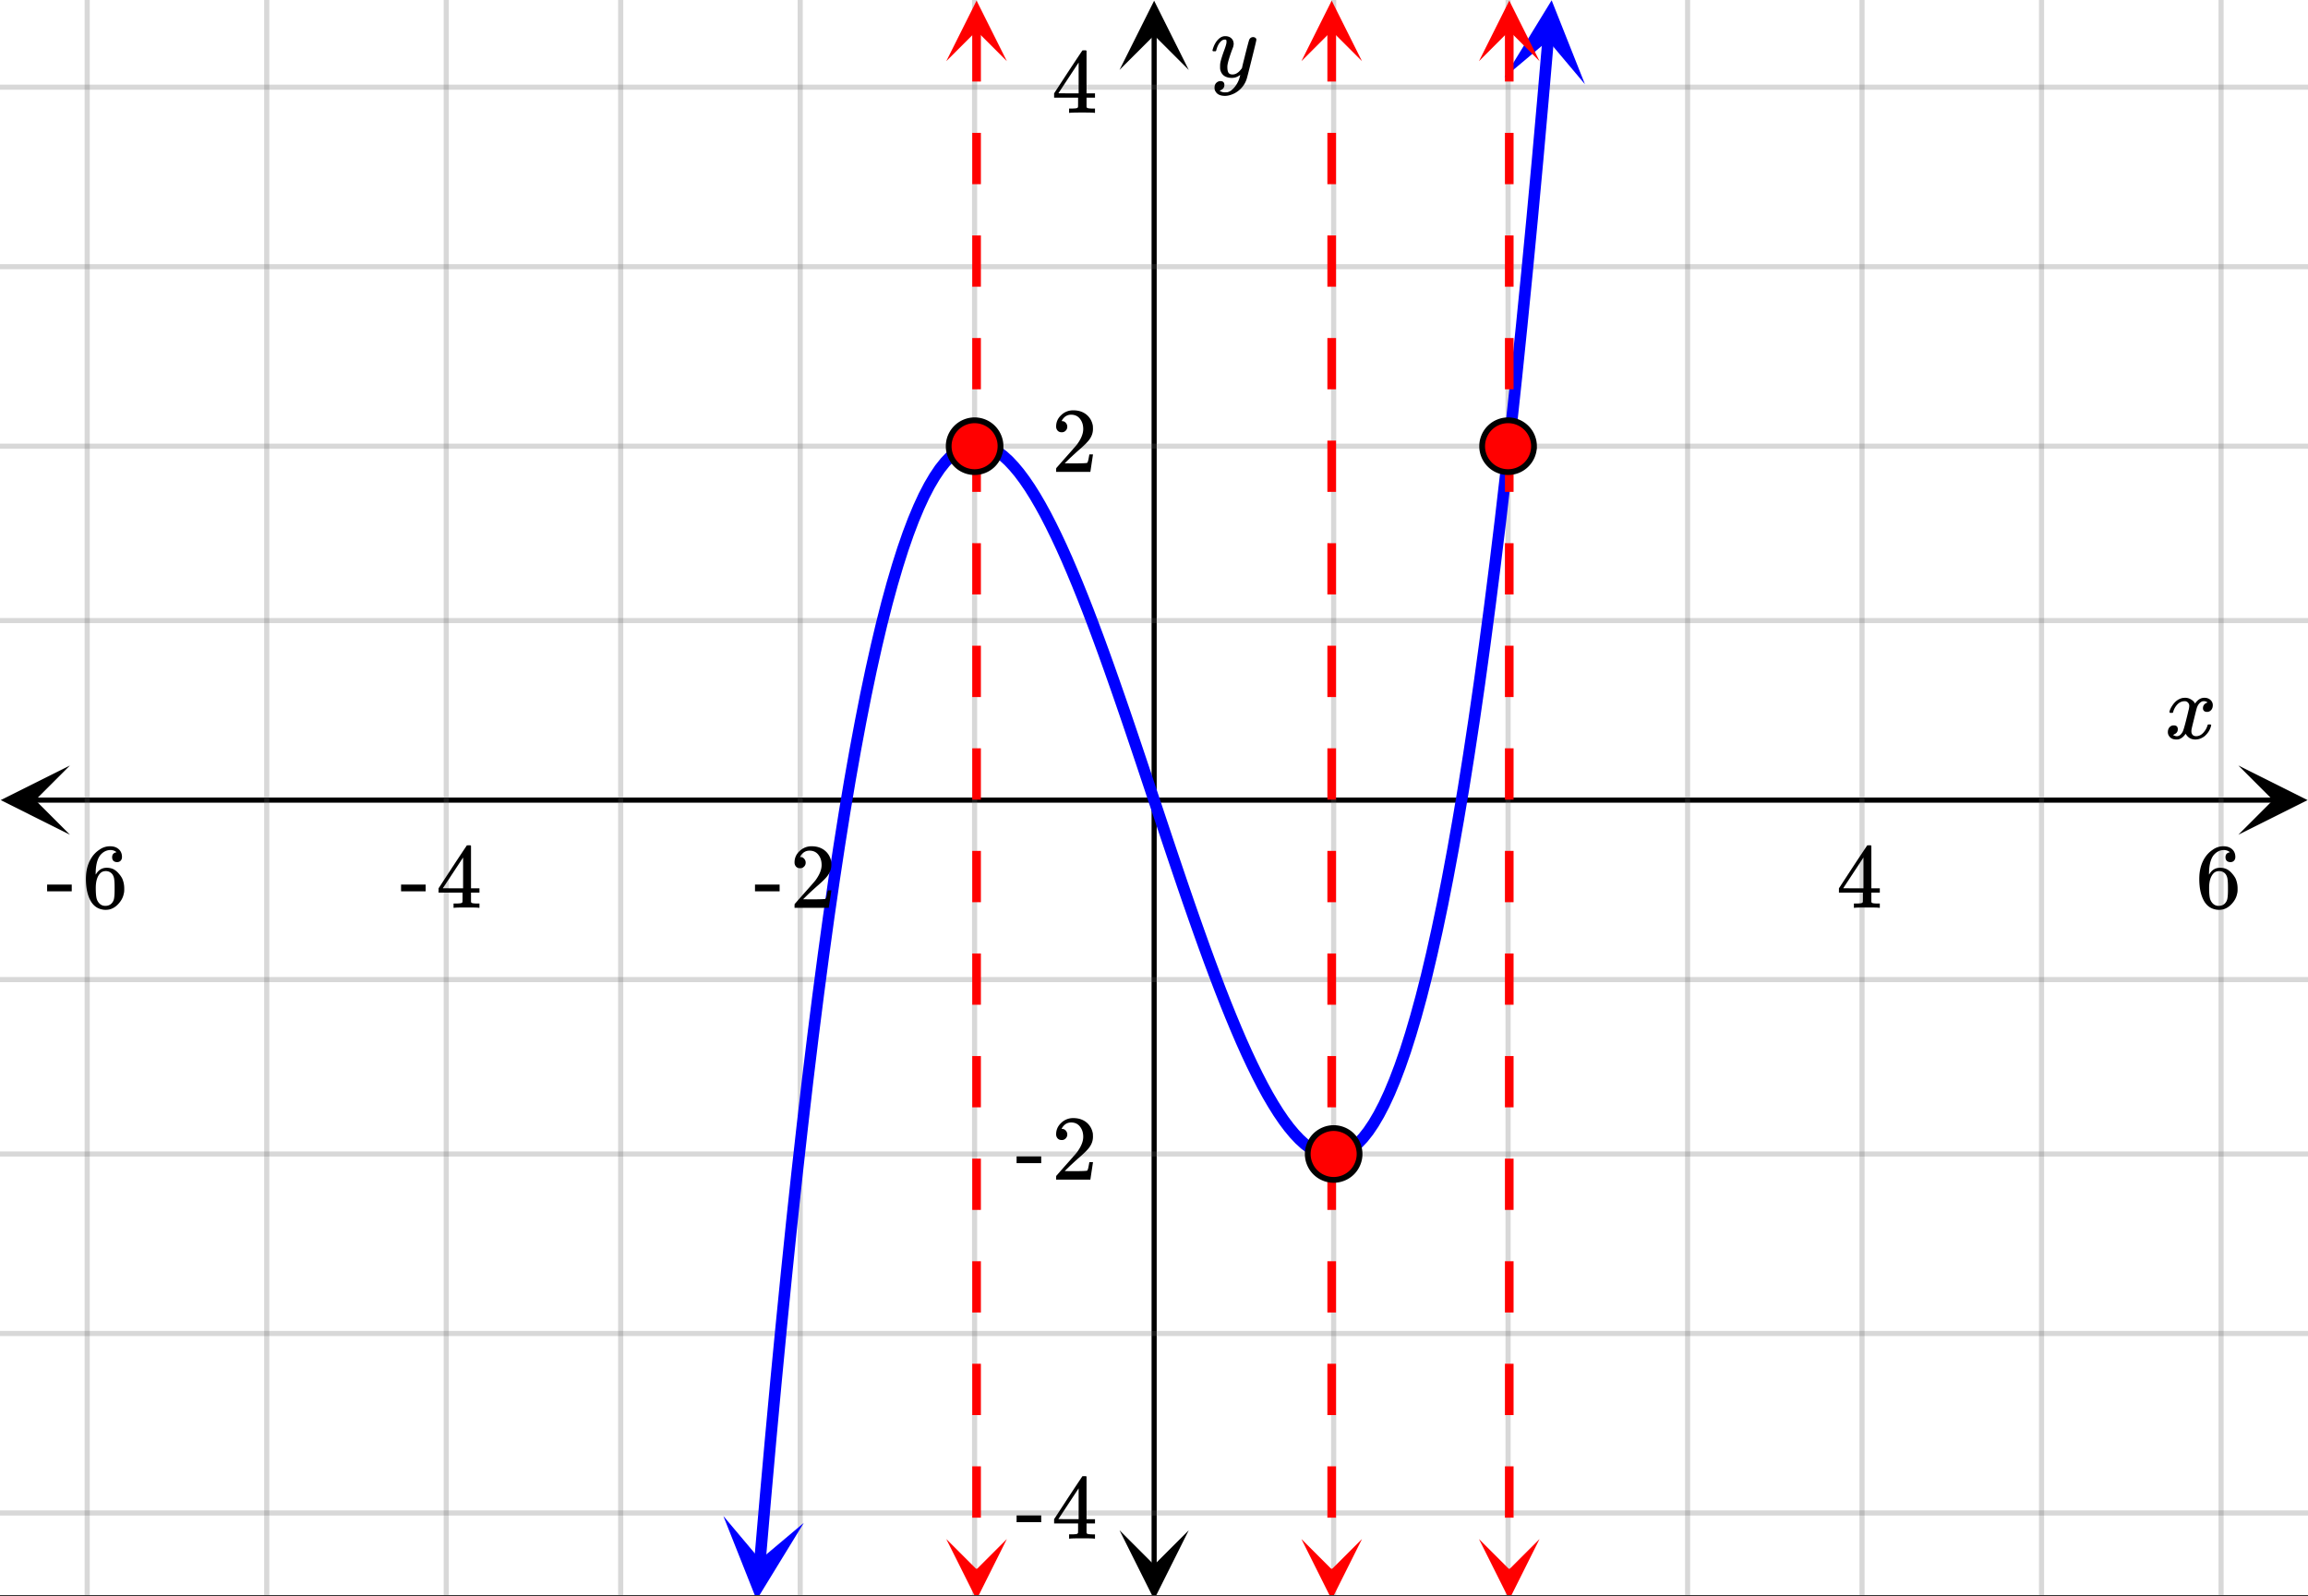 <svg xmlns="http://www.w3.org/2000/svg" xmlns:xlink="http://www.w3.org/1999/xlink" width="449.28" height="310.72" viewBox="0 0 336.96 233.04"><rect x="0" y="0" width="336.96" height="233.04" fill="#333333" stroke="none"/><defs><symbol overflow="visible" id="r"><path d="M.781-3.75C.727-3.8.703-3.848.703-3.89c.031-.25.172-.563.422-.938.414-.633.941-1.004 1.578-1.11.133-.007.235-.015.297-.015.313 0 .598.086.86.25.269.156.46.355.578.594.113-.157.187-.25.218-.282.332-.375.711-.562 1.14-.562.364 0 .661.105.891.312.227.211.344.465.344.766 0 .281-.078.516-.234.703a.776.776 0 0 1-.625.281.64.64 0 0 1-.422-.14.521.521 0 0 1-.156-.39c0-.415.222-.696.672-.845a.58.58 0 0 0-.141-.093.705.705 0 0 0-.39-.094.91.91 0 0 0-.266.031c-.336.149-.586.445-.75.89-.032.075-.164.579-.39 1.516-.231.93-.356 1.45-.376 1.563a1.827 1.827 0 0 0-.047.406c0 .211.063.383.188.516.125.125.289.187.5.187.383 0 .726-.16 1.031-.484.3-.32.508-.676.625-1.063.02-.082.04-.129.063-.14.03-.02.109-.031.234-.031.164 0 .25.039.25.109 0 .012-.012.058-.031.14-.149.563-.461 1.055-.938 1.47-.43.323-.875.484-1.344.484-.625 0-1.101-.282-1.421-.844-.262.406-.594.68-1 .812-.086.02-.2.032-.344.032-.524 0-.89-.188-1.11-.563a.953.953 0 0 1-.14-.531c0-.27.078-.5.234-.688a.798.798 0 0 1 .625-.28c.395 0 .594.187.594.562 0 .336-.164.574-.484.718a.359.359 0 0 1-.063.047l-.078.031c-.012.012-.024.016-.031.016h-.032c0 .031.063.074.188.125a.817.817 0 0 0 .36.078c.32 0 .597-.203.827-.61.102-.163.282-.75.532-1.75.05-.206.109-.437.171-.687.063-.257.11-.457.141-.593.031-.133.05-.211.063-.235a2.86 2.86 0 0 0 .078-.531.678.678 0 0 0-.188-.5.613.613 0 0 0-.484-.203c-.406 0-.762.156-1.063.469a2.562 2.562 0 0 0-.609 1.078c-.012.074-.031.12-.063.14a.752.752 0 0 1-.218.016zm0 0"/></symbol><symbol overflow="visible" id="w"><path d="M6.234-5.813c.125 0 .227.04.313.11.094.062.14.152.14.266 0 .117-.226 1.058-.671 2.828C5.578-.836 5.328.133 5.266.312a3.459 3.459 0 0 1-.688 1.22 3.641 3.641 0 0 1-1.11.874c-.491.239-.945.36-1.359.36-.687 0-1.152-.22-1.39-.657-.094-.125-.14-.304-.14-.53 0-.306.085-.544.265-.72.187-.168.379-.25.578-.25.394 0 .594.188.594.563 0 .332-.157.578-.47.734a.298.298 0 0 1-.062.032.295.295 0 0 0-.078.03c-.011.009-.023.016-.031.016L1.328 2c.031.05.129.11.297.172.133.05.273.078.422.078h.11c.155 0 .273-.012.359-.031.332-.094.648-.324.953-.688A3.69 3.69 0 0 0 4.188.25c.093-.3.14-.477.14-.531 0-.008-.012-.004-.031.015a.358.358 0 0 1-.078.047c-.336.239-.703.36-1.11.36-.46 0-.84-.106-1.14-.313-.293-.219-.48-.531-.563-.937a2.932 2.932 0 0 1-.015-.407c0-.218.007-.382.03-.5.063-.394.266-1.054.61-1.984.196-.531.297-.898.297-1.11a.838.838 0 0 0-.031-.265c-.024-.05-.074-.078-.156-.078h-.063c-.21 0-.406.094-.594.281-.293.293-.511.727-.656 1.297 0 .012-.008.027-.015.047a.188.188 0 0 1-.032.047l-.015.015c-.012.012-.028.016-.047.016h-.36C.305-3.8.281-3.836.281-3.86a.97.97 0 0 1 .047-.203c.188-.625.469-1.113.844-1.468.3-.282.617-.422.953-.422.383 0 .688.105.906.312.227.2.344.485.344.86-.023.168-.04.261-.047.281 0 .055-.07.246-.203.578-.367 1-.586 1.735-.656 2.203a1.857 1.857 0 0 0-.016.297c0 .344.05.61.156.797.114.18.313.266.594.266.207 0 .406-.051.594-.157a1.84 1.84 0 0 0 .422-.328c.093-.101.21-.242.36-.422a32.833 32.833 0 0 1 .25-1.063c.093-.35.175-.687.25-1 .343-1.35.534-2.062.577-2.124a.592.592 0 0 1 .578-.36zm0 0"/></symbol><symbol overflow="visible" id="s"><path d="M6.234 0c-.125-.031-.71-.047-1.75-.047-1.074 0-1.671.016-1.796.047h-.126v-.625h.422c.383-.008.618-.031.704-.063a.286.286 0 0 0 .171-.14c.008-.008.016-.25.016-.719v-.672h-3.5v-.625l2.031-3.11A431.58 431.58 0 0 1 4.5-9.108c.02-.008.113-.016.281-.016h.25l.078.078v6.203h1.235v.625H5.109V-.89a.25.25 0 0 0 .079.157c.07.062.328.101.765.109h.39V0zm-2.28-2.844v-4.5L1-2.859l1.469.015zm0 0"/></symbol><symbol overflow="visible" id="t"><path d="M5.031-8.11c-.199-.195-.48-.304-.843-.328-.625 0-1.153.274-1.579.813-.418.586-.625 1.492-.625 2.719L2-4.86l.11-.172c.363-.54.859-.813 1.484-.813.414 0 .781.09 1.094.266a2.6 2.6 0 0 1 .64.547c.219.242.395.492.531.75.196.449.297.933.297 1.453v.234c0 .211-.027.403-.078.578-.105.532-.383 1.032-.828 1.5-.387.407-.82.66-1.297.766a2.688 2.688 0 0 1-.547.047c-.168 0-.32-.016-.453-.047-.668-.125-1.2-.484-1.594-1.078C.83-1.66.563-2.79.563-4.218c0-.97.171-1.817.515-2.548.344-.726.82-1.296 1.438-1.703a2.62 2.62 0 0 1 1.562-.515c.531 0 .953.14 1.266.421.32.282.484.665.484 1.141 0 .23-.07.414-.203.547-.125.137-.297.203-.516.203-.218 0-.398-.062-.53-.187-.126-.125-.188-.301-.188-.532 0-.406.21-.644.64-.718zm-.593 3.235a1.18 1.18 0 0 0-.97-.484c-.335 0-.605.105-.812.312C2.22-4.597 2-3.883 2-2.907c0 .794.05 1.345.156 1.657.094.273.242.5.453.688.22.187.477.28.782.28.457 0 .804-.171 1.046-.515.133-.187.22-.41.25-.672.04-.258.063-.64.063-1.14v-.422c0-.508-.023-.895-.063-1.156a1.566 1.566 0 0 0-.25-.688zm0 0"/></symbol><symbol overflow="visible" id="u"><path d="M.14-2.406v-.985h3.594v.985zm0 0"/></symbol><symbol overflow="visible" id="v"><path d="M1.484-5.781c-.25 0-.449-.078-.593-.235a.872.872 0 0 1-.22-.609c0-.645.243-1.195.735-1.656a2.46 2.46 0 0 1 1.766-.703c.77 0 1.41.21 1.922.625.508.418.82.964.937 1.64.008.168.016.32.016.453 0 .524-.156 1.012-.469 1.47-.25.374-.758.89-1.516 1.546-.324.281-.777.695-1.359 1.234l-.781.766 1.016.016c1.414 0 2.164-.024 2.25-.079.039-.007.085-.101.14-.28.031-.095.094-.4.188-.923v-.03h.53v.03l-.374 2.47V0h-5v-.25c0-.188.008-.29.031-.313.008-.007.383-.437 1.125-1.28.977-1.095 1.61-1.813 1.89-2.157.602-.82.907-1.57.907-2.25 0-.594-.156-1.086-.469-1.484-.312-.407-.746-.61-1.297-.61-.523 0-.945.235-1.265.703-.024.032-.047.079-.078.141a.274.274 0 0 0-.047.078c0 .012.02.016.062.016a.68.68 0 0 1 .547.25.801.801 0 0 1 .219.562c0 .23-.078.422-.235.578a.76.76 0 0 1-.578.235zm0 0"/></symbol><clipPath id="a"><path d="M0 0h336.96v232.906H0zm0 0"/></clipPath><clipPath id="b"><path d="M.102 111.773H11V122H.102zm0 0"/></clipPath><clipPath id="c"><path d="M326.79 111.773h10.17V122h-10.17zm0 0"/></clipPath><clipPath id="d"><path d="M12 0h313v232.906H12zm0 0"/></clipPath><clipPath id="e"><path d="M163.445 223H174v9.906h-10.555zm0 0"/></clipPath><clipPath id="f"><path d="M163.445 0H174v10.21h-10.555zm0 0"/></clipPath><clipPath id="g"><path d="M0 12h336.96v210H0zm0 0"/></clipPath><clipPath id="h"><path d="M105 221h13v11.906h-13zm0 0"/></clipPath><clipPath id="i"><path d="M104.59 233.102l2.277-26.442 26.442 2.281-2.278 26.442zm0 0"/></clipPath><clipPath id="j"><path d="M219 0h13v13h-13zm0 0"/></clipPath><clipPath id="k"><path d="M219.648 11.29l2.278-26.442 26.441 2.28-2.281 26.442zm0 0"/></clipPath><clipPath id="l"><path d="M138 .09h9V9h-9zm0 0"/></clipPath><clipPath id="m"><path d="M138 224.719h9v8.187h-9zm0 0"/></clipPath><clipPath id="n"><path d="M190 .09h8.848V9H190zm0 0"/></clipPath><clipPath id="o"><path d="M190 224.719h8.848v8.187H190zm0 0"/></clipPath><clipPath id="p"><path d="M215 .09h9.77V9H215zm0 0"/></clipPath><clipPath id="q"><path d="M215 224.719h9.77v8.187H215zm0 0"/></clipPath></defs><g clip-path="url(#a)" fill="#fff"><path d="M0 0h337v233.652H0zm0 0"/><path d="M0 0h337v233.652H0zm0 0"/></g><path d="M5.055 116.828h326.89" fill="none" stroke="#000" stroke-width=".749"/><g clip-path="url(#b)"><path d="M10.21 111.773L.103 116.828l10.109 5.055-5.055-5.055zm0 0"/></g><g clip-path="url(#c)"><path d="M326.79 111.773l10.108 5.055-10.109 5.055 5.055-5.055zm0 0"/></g><g clip-path="url(#d)"><path d="M194.711 0v233.652M220.171 0v233.652M246.384 0v233.652M271.848 0v233.652M298.058 0v233.652M324.27 0v233.652M142.29 0v233.652M116.827 0v233.652M90.618 0v233.652M65.151 0v233.652M38.942 0v233.652M12.73 0v233.652" fill="none" stroke-linecap="round" stroke-linejoin="round" stroke="#666" stroke-opacity=".251" stroke-width=".749"/></g><path d="M168.5 228.598V5.055" fill="none" stroke="#000" stroke-width=".749"/><g clip-path="url(#e)"><path d="M163.445 223.441l5.055 10.11 5.055-10.11-5.055 5.055zm0 0"/></g><g clip-path="url(#f)"><path d="M163.445 10.21L168.5.103l5.055 10.109-5.055-5.055zm0 0"/></g><g clip-path="url(#g)"><path d="M0 90.617h337M0 65.152h337M0 38.942h337M0 12.73h337M0 143.04h337M0 168.5h337M0 194.711h337M0 220.921h337" fill="none" stroke-linecap="round" stroke-linejoin="round" stroke="#666" stroke-opacity=".251" stroke-width=".749"/></g><path d="M110.961 227.852l.773-8.961.77-8.657.773-8.355.774-8.063.773-7.773.77-7.484.773-7.207.774-6.926.77-6.653.773-6.378.773-6.118.773-5.855.77-5.598.773-5.344.774-5.093.77-4.852.773-4.61.773-4.37.774-4.14.77-3.911.773-3.684.773-3.465.77-3.25.773-3.039.774-2.828.773-2.625.77-2.425.773-2.231.773-2.039.774-1.848.77-1.668.773-1.488.773-1.312.77-1.145.773-.973.774-.812.773-.656.77-.5.773-.348.773-.203.77-.063.773.078.774.211.773.34.77.469.773.586.774.707.77.82.773.926.773 1.035.774 1.133.77 1.23.773 1.325.773 1.41.77 1.496.773 1.578.773 1.652.774 1.727.77 1.793.773 1.855.773 1.918.774 1.97.77 2.027.773 2.07.773 2.113.77 2.152.773 2.192.773 2.219.774 2.246.77 2.265.773 2.29.773 2.3.77 2.313 1.547 4.64.773 2.317.77 2.312.773 2.301.774 2.29.77 2.269.773 2.246.773 2.218.773 2.188.77 2.152.773 2.117.774 2.07.77 2.024.773 1.973.773 1.914.774 1.86.77 1.792.773 1.723.773 1.652.774 1.578.77 1.496.773 1.415.773 1.32.77 1.23.773 1.137.773 1.031.774.93.77.816.773.707.773.586.77.47.773.339.774.21.773.079.77-.062.773-.204.773-.347.77-.5.773-.653.774-.812.773-.977.77-1.14.773-1.317.774-1.488.77-1.664.773-1.852.773-2.039.774-2.23.77-2.426.773-2.625.773-2.828.773-3.035.77-3.25.773-3.465.774-3.688.77-3.91.773-4.14.773-4.371.774-4.61.77-4.847.773-5.098.773-5.344.77-5.598.773-5.851.773-6.117.774-6.383.77-6.652.773-6.926.773-7.203.77-7.489.773-7.77.774-8.066.773-8.355.77-8.656.773-8.961" fill="none" stroke-width="1.685" stroke-linecap="round" stroke-linejoin="round" stroke="#00f"/><g clip-path="url(#h)"><g clip-path="url(#i)"><path d="M105.602 221.352l4.863 12.257 6.887-11.246-6.38 5.371zm0 0" fill="#00f"/></g></g><g clip-path="url(#j)"><g clip-path="url(#k)"><path d="M219.648 11.29L226.535.042l4.863 12.258-5.37-6.38zm0 0" fill="#00f"/></g></g><path d="M143.207 4.422v7.488h-1.262V4.422m1.262 14.98v7.489h-1.262v-7.489m1.262 14.977v7.488h-1.262V34.38m1.262 14.976v7.489h-1.262v-7.489m1.262 14.98v7.49h-1.262v-7.49m1.262 14.978V86.8h-1.262v-7.489m1.262 14.977v7.488h-1.262V94.29m1.262 14.977v7.492h-1.262v-7.492m1.262 14.98v7.488h-1.262v-7.488m1.262 14.977v7.488h-1.262v-7.488m1.262 14.976v7.492h-1.262V154.2m1.262 14.98v7.489h-1.262v-7.488m1.262 14.976v7.489h-1.262v-7.489m1.262 14.977v7.492h-1.262v-7.492m1.262 14.98v7.489h-1.262v-7.489m1.262 14.977v.14h-1.262v-.14" fill="red"/><g clip-path="url(#l)"><path d="M147 8.934L142.578.09l-4.426 8.844 4.426-4.422zm0 0" fill="red"/></g><g clip-path="url(#m)"><path d="M147 224.719l-4.422 8.847-4.426-8.847 4.426 4.422zm0 0" fill="red"/></g><path d="M195.055 4.422v7.488h-1.262V4.422m1.262 14.98v7.489h-1.262v-7.489m1.262 14.977v7.488h-1.262V34.38m1.262 14.976v7.489h-1.262v-7.489m1.262 14.98v7.49h-1.262v-7.49m1.262 14.978V86.8h-1.262v-7.489m1.262 14.977v7.488h-1.262V94.29m1.262 14.977v7.492h-1.262v-7.492m1.262 14.98v7.488h-1.262v-7.488m1.262 14.977v7.488h-1.262v-7.488m1.262 14.976v7.492h-1.262V154.2m1.262 14.98v7.489h-1.262v-7.488m1.262 14.976v7.489h-1.262v-7.489m1.262 14.977v7.492h-1.262v-7.492m1.262 14.98v7.489h-1.262v-7.489m1.262 14.977v.14h-1.262v-.14" fill="red"/><g clip-path="url(#n)"><path d="M198.848 8.934L194.422.09 190 8.934l4.422-4.422zm0 0" fill="red"/></g><g clip-path="url(#o)"><path d="M198.848 224.719l-4.426 8.847L190 224.72l4.422 4.422zm0 0" fill="red"/></g><path d="M220.977 4.422v7.488h-1.262V4.422m1.262 14.98v7.489h-1.262v-7.489m1.262 14.977v7.488h-1.262V34.38m1.262 14.976v7.489h-1.262v-7.489m1.262 14.98v7.49h-1.262v-7.49m1.262 14.978V86.8h-1.262v-7.489m1.262 14.977v7.488h-1.262V94.29m1.262 14.977v7.492h-1.262v-7.492m1.262 14.98v7.488h-1.262v-7.488m1.262 14.977v7.488h-1.262v-7.488m1.262 14.976v7.492h-1.262V154.2m1.262 14.98v7.489h-1.262v-7.488m1.262 14.976v7.489h-1.262v-7.489m1.262 14.977v7.492h-1.262v-7.492m1.262 14.98v7.489h-1.262v-7.489m1.262 14.977v.14h-1.262v-.14" fill="red"/><g clip-path="url(#p)"><path d="M224.77 8.934L220.348.09l-4.426 8.844 4.426-4.422zm0 0" fill="red"/></g><g clip-path="url(#q)"><path d="M224.77 224.719l-4.422 8.847-4.426-8.847 4.426 4.422zm0 0" fill="red"/></g><path d="M198.492 168.5c0 .5-.094.984-.289 1.445a3.785 3.785 0 0 1-.816 1.23 3.81 3.81 0 0 1-2.676 1.106c-.5 0-.984-.093-1.445-.289a3.785 3.785 0 0 1-1.23-.816 3.785 3.785 0 0 1-.817-1.23 3.673 3.673 0 0 1-.29-1.446 3.81 3.81 0 0 1 1.105-2.676 3.785 3.785 0 0 1 1.232-.816c.46-.195.945-.29 1.445-.29a3.81 3.81 0 0 1 2.676 1.105 3.81 3.81 0 0 1 1.105 2.677zm0 0M223.957 65.152c0 .504-.098.985-.289 1.45-.191.46-.465.87-.82 1.226a3.758 3.758 0 0 1-2.676 1.106c-.5 0-.984-.094-1.445-.286a3.718 3.718 0 0 1-1.227-.82 3.758 3.758 0 0 1-.82-1.226 3.763 3.763 0 0 1 0-2.895c.191-.465.465-.875.82-1.227a3.718 3.718 0 0 1 1.227-.82 3.763 3.763 0 0 1 2.895 0c.46.192.87.465 1.226.82.355.352.629.762.82 1.227.191.461.29.945.29 1.445zm0 0M146.07 65.152a3.81 3.81 0 0 1-1.105 2.676 3.734 3.734 0 0 1-1.23.82 3.74 3.74 0 0 1-1.446.286 3.773 3.773 0 0 1-2.676-1.106 3.76 3.76 0 0 1-1.105-2.676c0-.5.094-.984.285-1.445a3.8 3.8 0 0 1 2.047-2.047 3.777 3.777 0 0 1 4.941 2.047c.196.461.29.945.29 1.445zm0 0" fill="red" stroke-width=".843" stroke="#000"/><use xlink:href="#r" x="316.031" y="107.84"/><use xlink:href="#s" x="268.102" y="132.553"/><use xlink:href="#t" x="320.524" y="132.553"/><use xlink:href="#u" x="110.087" y="132.553"/><use xlink:href="#v" x="115.329" y="132.553"/><use xlink:href="#u" x="58.413" y="132.553"/><use xlink:href="#s" x="63.656" y="132.553"/><use xlink:href="#u" x="6.74" y="132.553"/><use xlink:href="#t" x="11.982" y="132.553"/><use xlink:href="#w" x="176.738" y="11.233"/><use xlink:href="#v" x="153.522" y="68.898"/><use xlink:href="#s" x="153.522" y="16.476"/><use xlink:href="#u" x="148.28" y="172.244"/><use xlink:href="#v" x="153.522" y="172.244"/><use xlink:href="#u" x="148.28" y="224.667"/><use xlink:href="#s" x="153.522" y="224.667"/></svg>